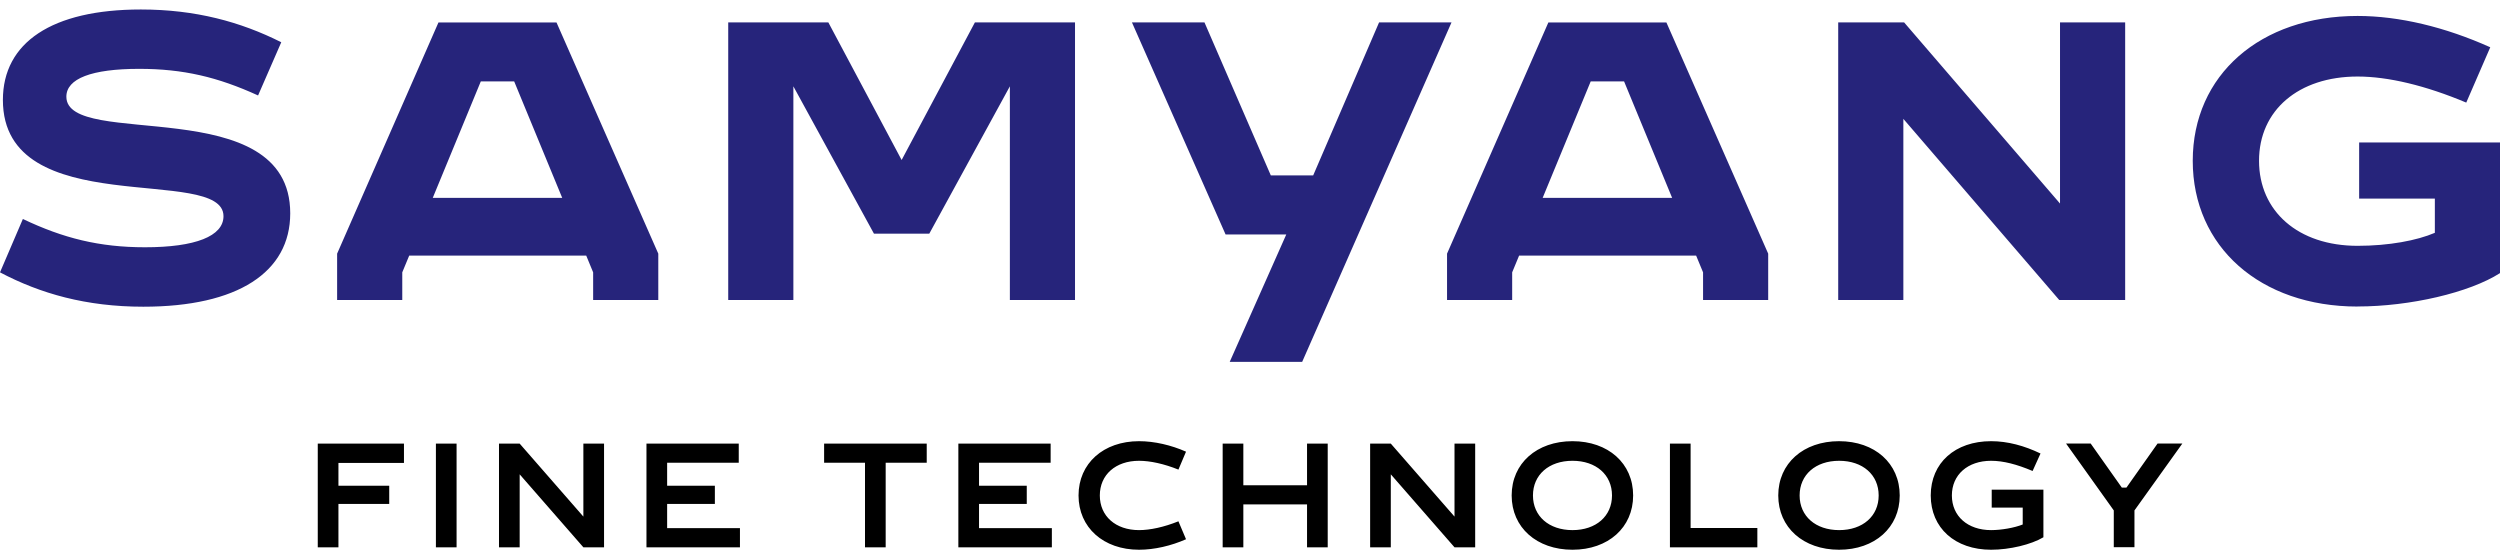 <svg width="152" height="34" viewBox="0 0 152 34" fill="none" xmlns="http://www.w3.org/2000/svg">
<path d="M143.339 18.638C137.423 18.638 133.319 15.001 133.319 9.779C133.319 4.556 137.428 0.97 143.339 0.97C145.862 0.97 148.658 1.64 151.408 2.874L149.948 6.238C147.475 5.198 145.197 4.653 143.339 4.653C139.752 4.653 137.349 6.705 137.349 9.774C137.349 12.843 139.725 14.946 143.339 14.946C145.243 14.946 146.953 14.622 148.039 14.155V12.076H143.436V8.66H152V16.605C150.142 17.793 146.528 18.634 143.339 18.634V18.638ZM111.763 1.362H115.77L125.249 12.376V1.362H129.21V18.241H125.203L115.724 7.227V18.241H111.763V1.362ZM101.665 12.029L98.744 4.949H96.715L93.794 12.029H101.665ZM87.98 15.422L94.14 1.367H101.318L107.506 15.422V18.241H103.546V16.559L103.125 15.542H92.361L91.94 16.559V18.241H87.98V15.422ZM73.232 1.362L77.266 10.666H79.841L83.848 1.362H88.252L79.171 22.003H74.766L78.205 14.257H74.516L68.822 1.362H73.227H73.232ZM44.276 1.362H50.363L54.819 9.728L59.274 1.362H65.361V18.241H61.4V5.249L56.501 14.206H53.136L48.237 5.249V18.241H44.276V1.362ZM34.182 12.029L31.262 4.949H29.233L26.312 12.029H34.182ZM20.497 15.422L26.658 1.367H33.836L40.024 15.422V18.241H36.063V16.559L35.643 15.542H24.879L24.458 16.559V18.241H20.497V15.422ZM1.391 13.314C3.841 14.483 6.045 15.034 8.814 15.034C11.883 15.034 13.588 14.359 13.588 13.143C13.588 9.982 0.176 13.541 0.176 6.077C0.176 2.592 3.147 0.577 8.564 0.577C11.883 0.577 14.628 1.325 17.101 2.569L15.691 5.804C13.241 4.685 11.138 4.186 8.462 4.186C5.569 4.186 4.035 4.782 4.035 5.878C4.035 9.113 17.646 5.503 17.646 12.972C17.646 16.554 14.452 18.648 8.712 18.648C5.246 18.648 2.45 17.853 0 16.559L1.387 13.323L1.391 13.314Z" fill="#26247B"/>
<path d="M19.32 33.276H20.577V30.641H23.665V29.532H20.577V28.146H24.561V26.972H19.32V33.276ZM26.503 33.276H27.76V26.972H26.503V33.276ZM30.339 33.276H31.596V28.839L35.469 33.276H36.726V26.972H35.469V31.409L31.596 26.972H30.339V33.276ZM39.305 33.276H44.989V32.111H40.562V30.641H43.464V29.532H40.562V28.136H44.916V26.972H39.305V33.276ZM52.592 33.276H53.849V28.136H56.345V26.972H50.106V28.136H52.592V33.276ZM58.268 33.276H63.953V32.111H59.525V30.641H62.427V29.532H59.525V28.136H63.879V26.972H58.268V33.276ZM69.254 33.424C70.187 33.424 71.213 33.183 72.11 32.786L71.648 31.695C70.779 32.046 69.928 32.231 69.254 32.231C67.83 32.231 66.869 31.381 66.869 30.124C66.869 28.866 67.83 28.016 69.254 28.016C69.928 28.016 70.779 28.201 71.648 28.552L72.11 27.462C71.213 27.064 70.187 26.824 69.254 26.824C67.091 26.824 65.575 28.173 65.575 30.124C65.575 32.074 67.091 33.424 69.254 33.424ZM79.468 33.276H80.725V26.972H79.468V29.504H75.595V26.972H74.338V33.276H75.595V30.669H79.468V33.276ZM83.304 33.276H84.561V28.839L88.434 33.276H89.691V26.972H88.434V31.409L84.561 26.972H83.304V33.276ZM95.607 33.424C97.779 33.424 99.295 32.074 99.295 30.124C99.295 28.173 97.779 26.824 95.607 26.824C93.435 26.824 91.909 28.173 91.909 30.124C91.909 32.074 93.435 33.424 95.607 33.424ZM93.204 30.124C93.204 28.866 94.174 28.016 95.607 28.016C97.04 28.016 98.01 28.866 98.01 30.124C98.01 31.381 97.04 32.231 95.607 32.231C94.174 32.231 93.204 31.381 93.204 30.124ZM101.532 33.276H106.847V32.102H102.789V26.972H101.532V33.276ZM111.815 33.424C113.988 33.424 115.503 32.074 115.503 30.124C115.503 28.173 113.988 26.824 111.815 26.824C109.643 26.824 108.118 28.173 108.118 30.124C108.118 32.074 109.643 33.424 111.815 33.424ZM109.417 30.124C109.417 28.866 110.387 28.016 111.82 28.016C113.253 28.016 114.223 28.866 114.223 30.124C114.223 31.381 113.253 32.231 111.82 32.231C110.387 32.231 109.417 31.381 109.417 30.124ZM121.059 33.424C122.187 33.424 123.499 33.109 124.239 32.666V29.772H121.096V30.863H122.981V31.889C122.473 32.093 121.678 32.231 121.059 32.231C119.635 32.231 118.674 31.381 118.674 30.124C118.674 28.866 119.635 28.016 121.059 28.016C121.798 28.016 122.621 28.229 123.582 28.636L124.063 27.573C123.083 27.101 122.066 26.824 121.059 26.824C118.868 26.824 117.389 28.145 117.389 30.124C117.389 32.102 118.868 33.424 121.059 33.424ZM128.518 31.034V33.271H129.775V31.034L132.687 26.967H131.18L129.286 29.648H129.008L127.113 26.967H125.616L128.518 31.034Z" fill="black"/>
</svg>

